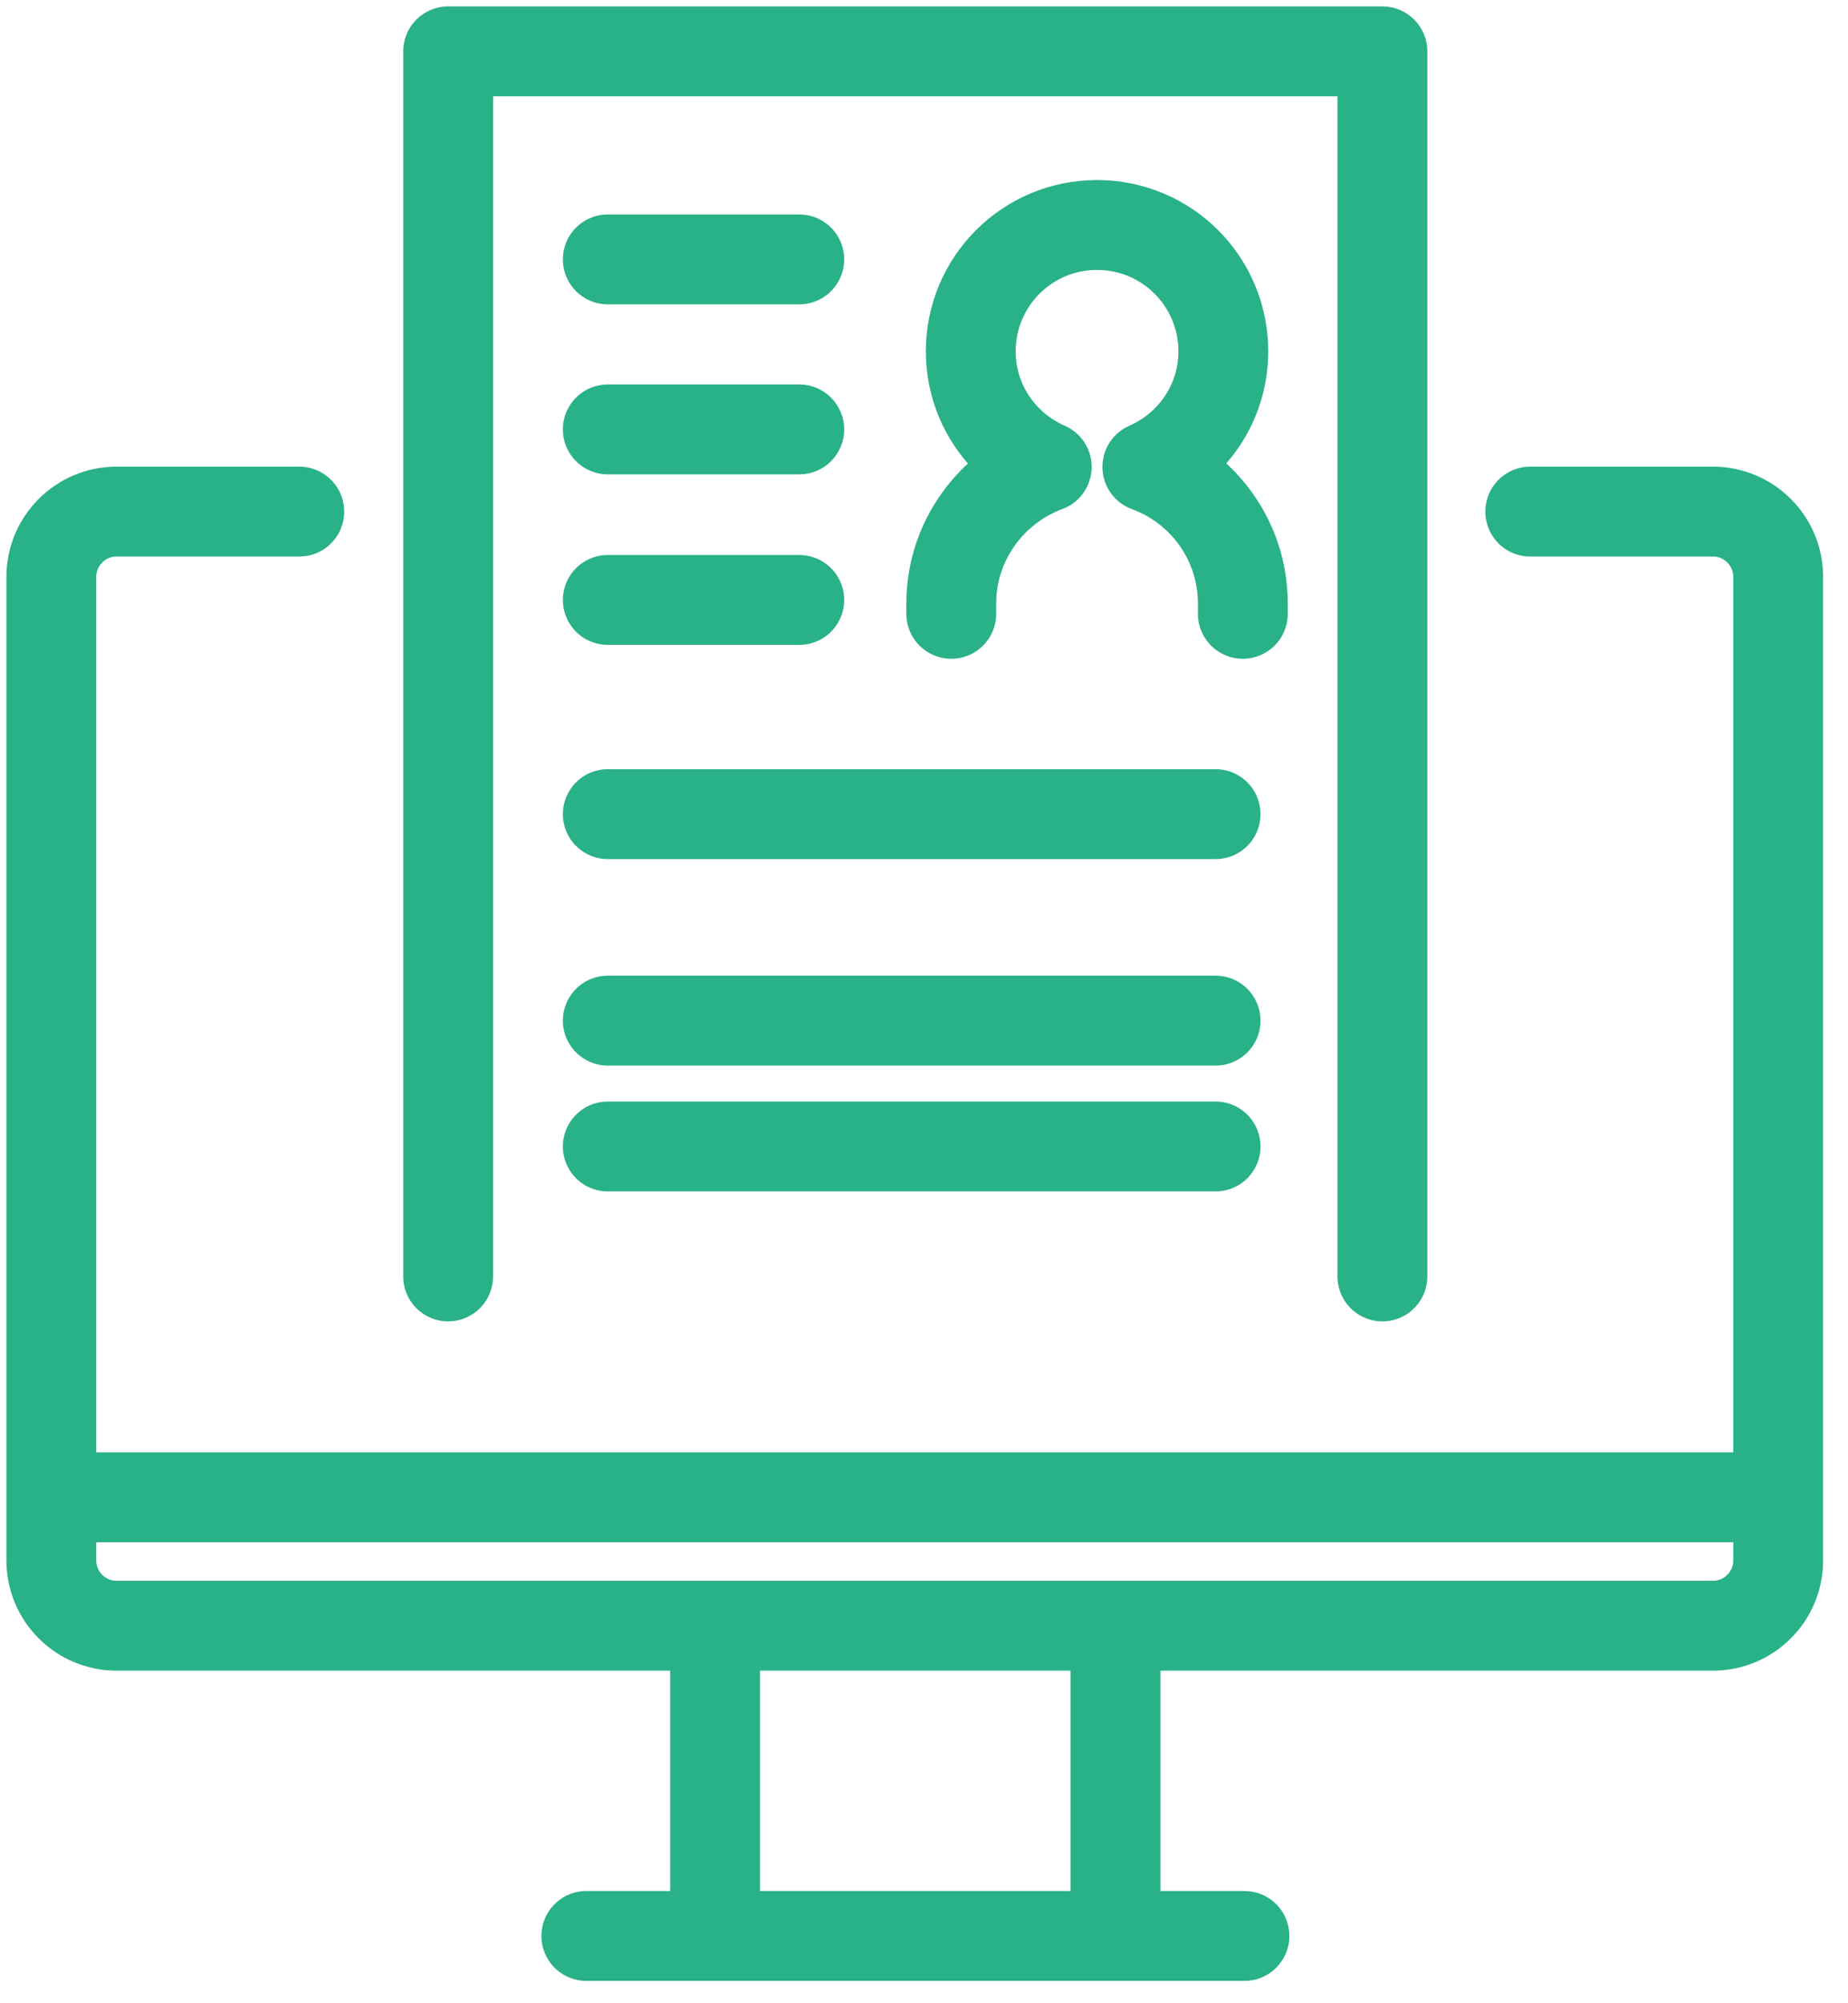 <svg width="36" height="39" viewBox="0 0 36 39" fill="none" xmlns="http://www.w3.org/2000/svg">
<path d="M21.73 37.26V31.81" stroke="#29B187" stroke-width="1.75" stroke-linecap="round" stroke-linejoin="round"/>
<path d="M11.422 37.69H24.242" stroke="#29B187" stroke-width="1.75" stroke-linecap="round" stroke-linejoin="round"/>
<path d="M13.93 31.81V37.26" stroke="#29B187" stroke-width="1.75" stroke-linecap="round" stroke-linejoin="round"/>
<path d="M1.32 29.15H34.34" stroke="#29B187" stroke-width="1.75" stroke-linecap="round" stroke-linejoin="round"/>
<path d="M5.83 9.96H2.27C1.57 9.96 1 10.53 1 11.23V30.38C1 31.08 1.57 31.65 2.27 31.65H33.37C34.07 31.65 34.64 31.08 34.64 30.38V11.23C34.64 10.53 34.07 9.96 33.37 9.96H29.81" stroke="#29B187" stroke-width="1.75" stroke-linecap="round" stroke-linejoin="round"/>
<path d="M8.73 24.85V1H26.93V24.85" stroke="#29B187" stroke-width="1.75" stroke-linecap="round" stroke-linejoin="round"/>
<path d="M24.211 11.95V11.75C24.211 10.53 23.441 9.49 22.351 9.09C23.221 8.71 23.831 7.85 23.831 6.84C23.831 5.48 22.731 4.38 21.371 4.38C20.011 4.38 18.911 5.48 18.911 6.84C18.911 7.85 19.521 8.71 20.391 9.09C19.311 9.49 18.531 10.53 18.531 11.75V11.95" stroke="#29B187" stroke-width="1.75" stroke-linecap="round" stroke-linejoin="round"/>
<path d="M11.84 5.05H15.57" stroke="#29B187" stroke-width="1.75" stroke-linecap="round" stroke-linejoin="round"/>
<path d="M11.84 8.36H15.57" stroke="#29B187" stroke-width="1.75" stroke-linecap="round" stroke-linejoin="round"/>
<path d="M11.84 15.85H23.68" stroke="#29B187" stroke-width="1.75" stroke-linecap="round" stroke-linejoin="round"/>
<path d="M11.84 19.87H23.68" stroke="#29B187" stroke-width="1.75" stroke-linecap="round" stroke-linejoin="round"/>
<path d="M11.84 22.32H23.68" stroke="#29B187" stroke-width="1.75" stroke-linecap="round" stroke-linejoin="round"/>
<path d="M11.84 11.68H15.57" stroke="#29B187" stroke-width="1.75" stroke-linecap="round" stroke-linejoin="round"/>
</svg>
